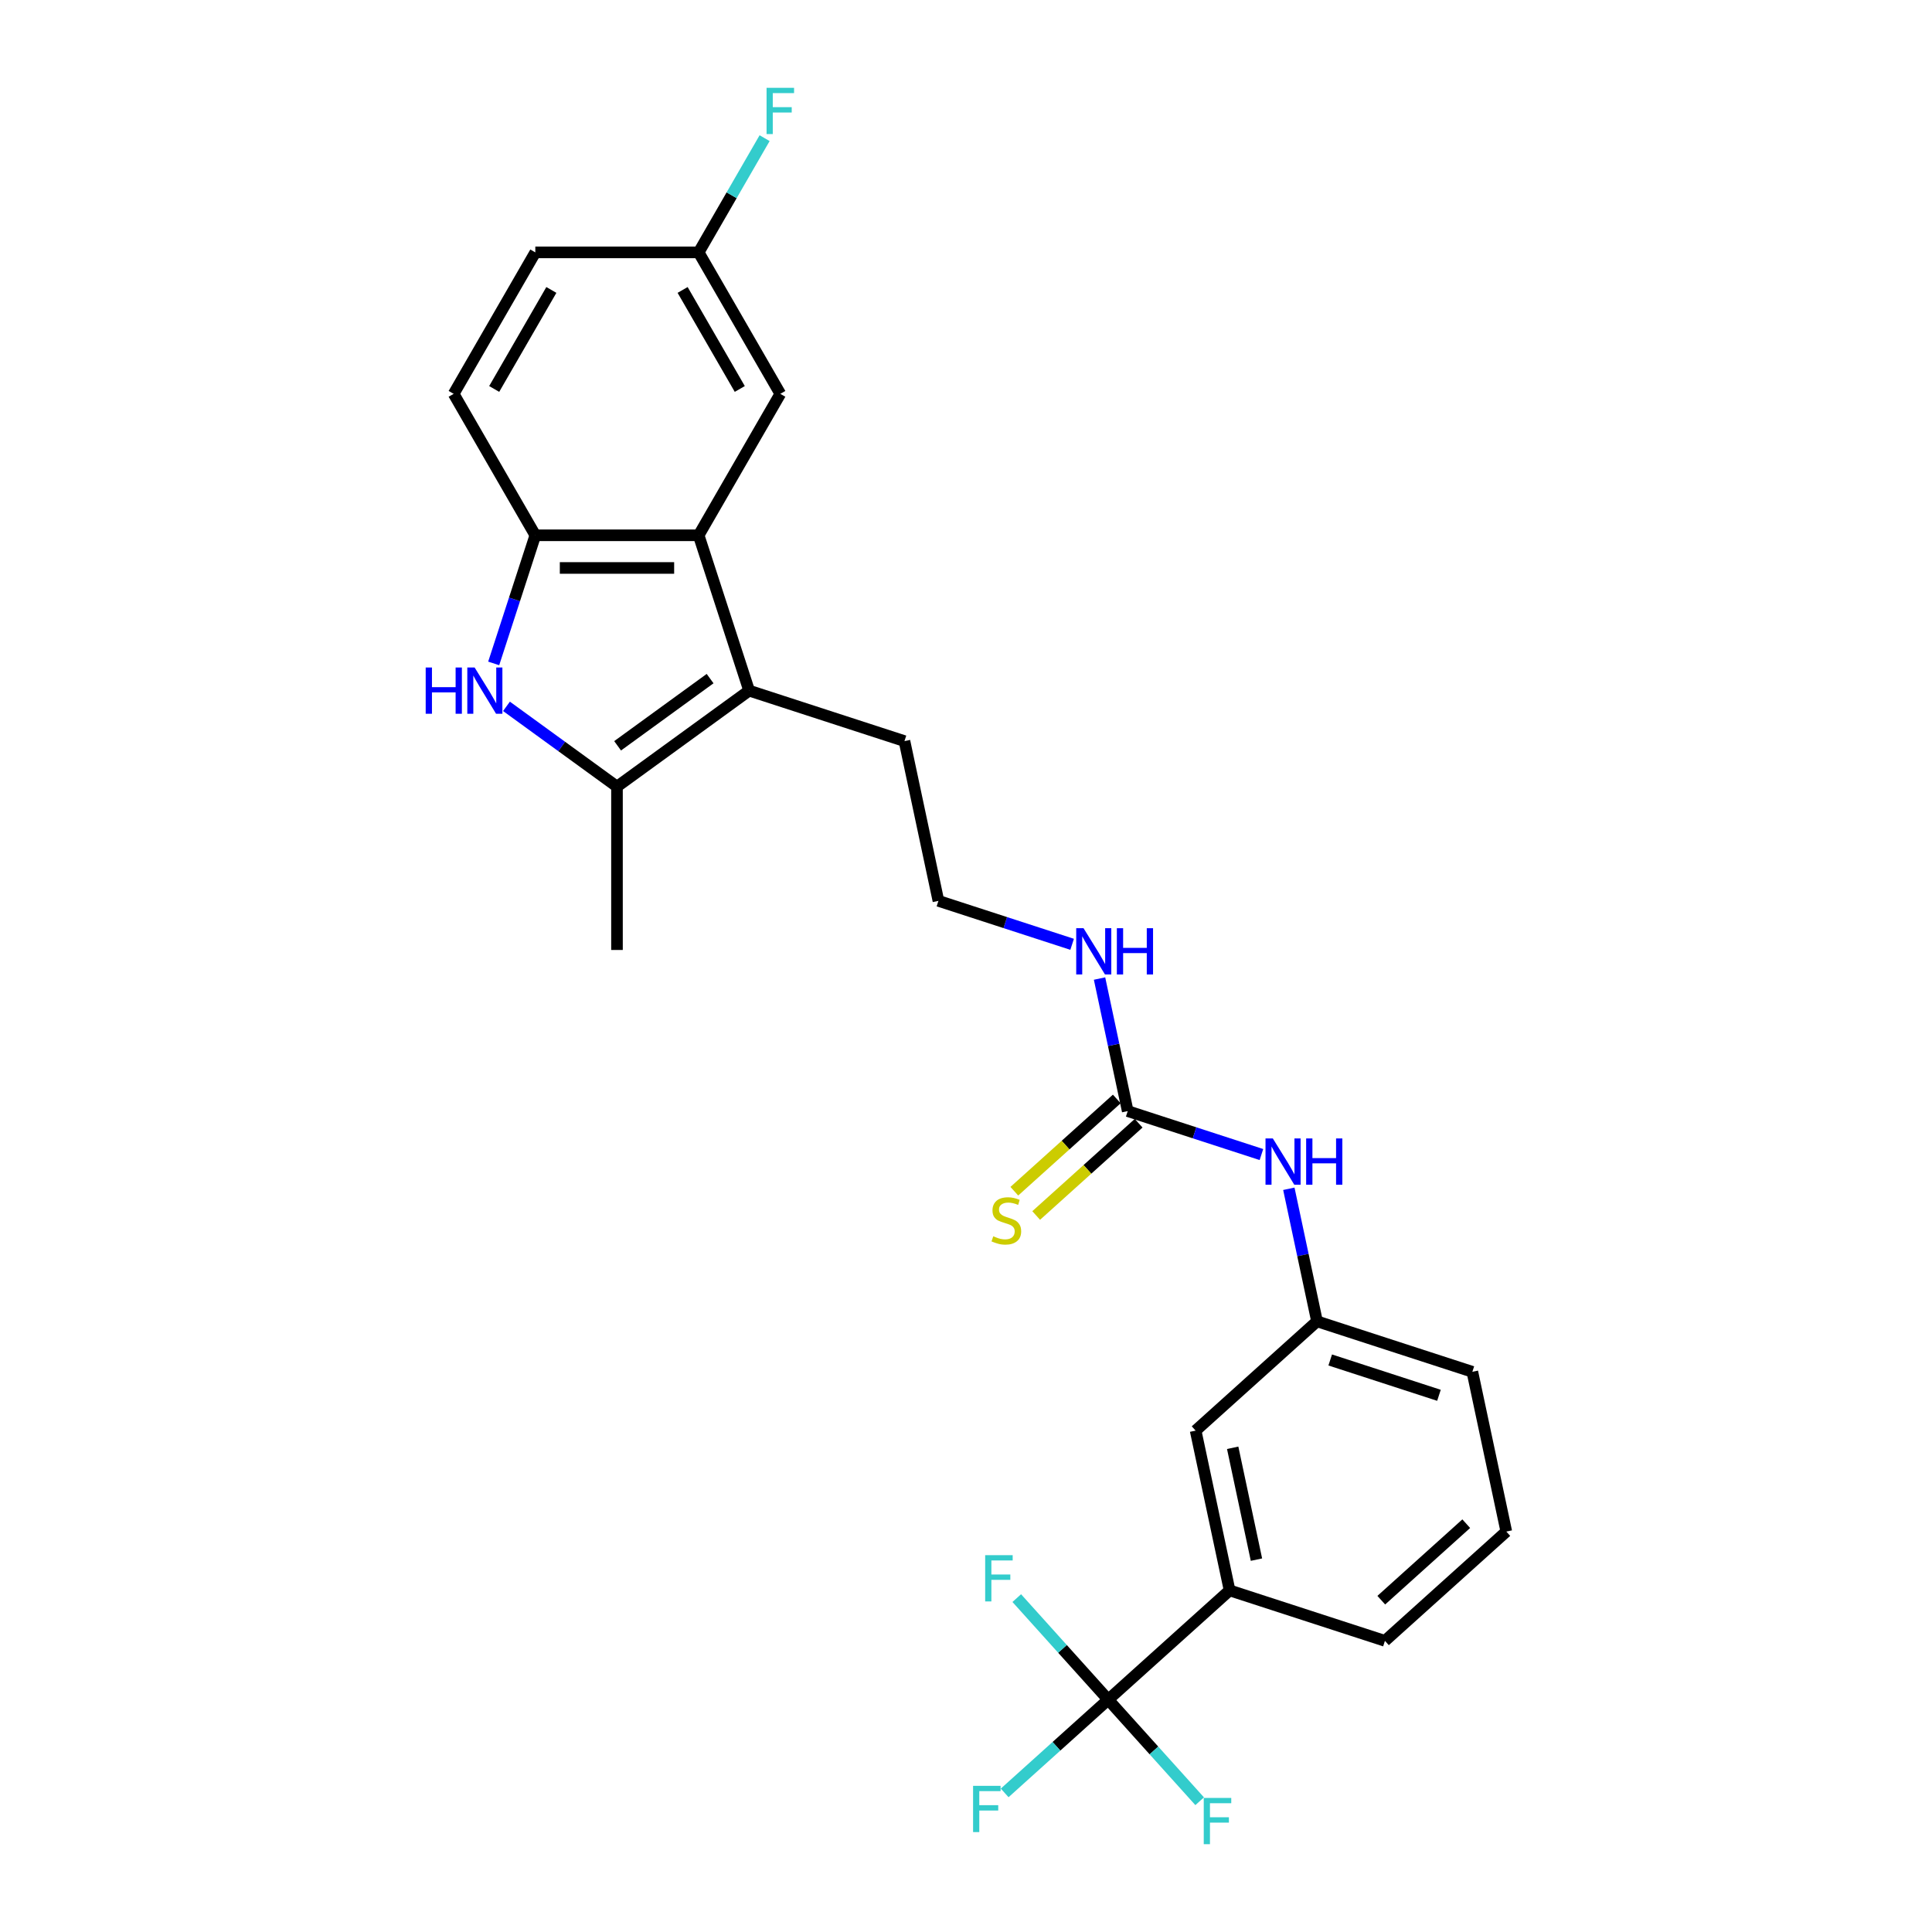 <?xml version='1.0' encoding='iso-8859-1'?>
<svg version='1.1' baseProfile='full'
              xmlns='http://www.w3.org/2000/svg'
                      xmlns:rdkit='http://www.rdkit.org/xml'
                      xmlns:xlink='http://www.w3.org/1999/xlink'
                  xml:space='preserve'
width='1000px' height='1000px' viewBox='0 0 1000 1000'>
<!-- END OF HEADER -->
<rect style='opacity:1.0;fill:#FFFFFF;stroke:none' width='1000' height='1000' x='0' y='0'> </rect>
<path class='bond-1' d='M 262.151,365.601 L 290.751,386.381' style='fill:none;fill-rule:evenodd;stroke:#0000FF;stroke-width:6px;stroke-linecap:butt;stroke-linejoin:miter;stroke-opacity:1' />
<path class='bond-1' d='M 290.751,386.381 L 319.352,407.161' style='fill:none;fill-rule:evenodd;stroke:#000000;stroke-width:6px;stroke-linecap:butt;stroke-linejoin:miter;stroke-opacity:1' />
<path class='bond-4' d='M 255.534,343.385 L 266.308,310.226' style='fill:none;fill-rule:evenodd;stroke:#0000FF;stroke-width:6px;stroke-linecap:butt;stroke-linejoin:miter;stroke-opacity:1' />
<path class='bond-4' d='M 266.308,310.226 L 277.082,277.067' style='fill:none;fill-rule:evenodd;stroke:#000000;stroke-width:6px;stroke-linecap:butt;stroke-linejoin:miter;stroke-opacity:1' />
<path class='bond-0' d='M 387.746,357.469 L 319.352,407.161' style='fill:none;fill-rule:evenodd;stroke:#000000;stroke-width:6px;stroke-linecap:butt;stroke-linejoin:miter;stroke-opacity:1' />
<path class='bond-0' d='M 367.549,351.244 L 319.673,386.028' style='fill:none;fill-rule:evenodd;stroke:#000000;stroke-width:6px;stroke-linecap:butt;stroke-linejoin:miter;stroke-opacity:1' />
<path class='bond-18' d='M 387.746,357.469 L 468.148,383.593' style='fill:none;fill-rule:evenodd;stroke:#000000;stroke-width:6px;stroke-linecap:butt;stroke-linejoin:miter;stroke-opacity:1' />
<path class='bond-26' d='M 387.746,357.469 L 361.622,277.067' style='fill:none;fill-rule:evenodd;stroke:#000000;stroke-width:6px;stroke-linecap:butt;stroke-linejoin:miter;stroke-opacity:1' />
<path class='bond-21' d='M 319.352,407.161 L 319.352,491.701' style='fill:none;fill-rule:evenodd;stroke:#000000;stroke-width:6px;stroke-linecap:butt;stroke-linejoin:miter;stroke-opacity:1' />
<path class='bond-2' d='M 361.622,277.067 L 277.082,277.067' style='fill:none;fill-rule:evenodd;stroke:#000000;stroke-width:6px;stroke-linecap:butt;stroke-linejoin:miter;stroke-opacity:1' />
<path class='bond-2' d='M 348.941,293.975 L 289.763,293.975' style='fill:none;fill-rule:evenodd;stroke:#000000;stroke-width:6px;stroke-linecap:butt;stroke-linejoin:miter;stroke-opacity:1' />
<path class='bond-9' d='M 361.622,277.067 L 403.892,203.853' style='fill:none;fill-rule:evenodd;stroke:#000000;stroke-width:6px;stroke-linecap:butt;stroke-linejoin:miter;stroke-opacity:1' />
<path class='bond-3' d='M 573.61,879.749 L 636.435,823.181' style='fill:none;fill-rule:evenodd;stroke:#000000;stroke-width:6px;stroke-linecap:butt;stroke-linejoin:miter;stroke-opacity:1' />
<path class='bond-14' d='M 573.61,879.749 L 546.813,903.877' style='fill:none;fill-rule:evenodd;stroke:#000000;stroke-width:6px;stroke-linecap:butt;stroke-linejoin:miter;stroke-opacity:1' />
<path class='bond-14' d='M 546.813,903.877 L 520.016,928.005' style='fill:none;fill-rule:evenodd;stroke:#33CCCC;stroke-width:6px;stroke-linecap:butt;stroke-linejoin:miter;stroke-opacity:1' />
<path class='bond-15' d='M 573.61,879.749 L 549.941,853.463' style='fill:none;fill-rule:evenodd;stroke:#000000;stroke-width:6px;stroke-linecap:butt;stroke-linejoin:miter;stroke-opacity:1' />
<path class='bond-15' d='M 549.941,853.463 L 526.273,827.177' style='fill:none;fill-rule:evenodd;stroke:#33CCCC;stroke-width:6px;stroke-linecap:butt;stroke-linejoin:miter;stroke-opacity:1' />
<path class='bond-16' d='M 573.61,879.749 L 597.278,906.035' style='fill:none;fill-rule:evenodd;stroke:#000000;stroke-width:6px;stroke-linecap:butt;stroke-linejoin:miter;stroke-opacity:1' />
<path class='bond-16' d='M 597.278,906.035 L 620.946,932.322' style='fill:none;fill-rule:evenodd;stroke:#33CCCC;stroke-width:6px;stroke-linecap:butt;stroke-linejoin:miter;stroke-opacity:1' />
<path class='bond-12' d='M 277.082,277.067 L 234.812,203.853' style='fill:none;fill-rule:evenodd;stroke:#000000;stroke-width:6px;stroke-linecap:butt;stroke-linejoin:miter;stroke-opacity:1' />
<path class='bond-5' d='M 583.705,575.103 L 576.413,540.799' style='fill:none;fill-rule:evenodd;stroke:#000000;stroke-width:6px;stroke-linecap:butt;stroke-linejoin:miter;stroke-opacity:1' />
<path class='bond-5' d='M 576.413,540.799 L 569.121,506.495' style='fill:none;fill-rule:evenodd;stroke:#0000FF;stroke-width:6px;stroke-linecap:butt;stroke-linejoin:miter;stroke-opacity:1' />
<path class='bond-7' d='M 583.705,575.103 L 618.309,586.347' style='fill:none;fill-rule:evenodd;stroke:#000000;stroke-width:6px;stroke-linecap:butt;stroke-linejoin:miter;stroke-opacity:1' />
<path class='bond-7' d='M 618.309,586.347 L 652.914,597.59' style='fill:none;fill-rule:evenodd;stroke:#0000FF;stroke-width:6px;stroke-linecap:butt;stroke-linejoin:miter;stroke-opacity:1' />
<path class='bond-8' d='M 578.048,568.82 L 551.53,592.697' style='fill:none;fill-rule:evenodd;stroke:#000000;stroke-width:6px;stroke-linecap:butt;stroke-linejoin:miter;stroke-opacity:1' />
<path class='bond-8' d='M 551.53,592.697 L 525.012,616.574' style='fill:none;fill-rule:evenodd;stroke:#CCCC00;stroke-width:6px;stroke-linecap:butt;stroke-linejoin:miter;stroke-opacity:1' />
<path class='bond-8' d='M 589.361,581.386 L 562.843,605.262' style='fill:none;fill-rule:evenodd;stroke:#000000;stroke-width:6px;stroke-linecap:butt;stroke-linejoin:miter;stroke-opacity:1' />
<path class='bond-8' d='M 562.843,605.262 L 536.326,629.139' style='fill:none;fill-rule:evenodd;stroke:#CCCC00;stroke-width:6px;stroke-linecap:butt;stroke-linejoin:miter;stroke-opacity:1' />
<path class='bond-6' d='M 636.435,823.181 L 618.858,740.488' style='fill:none;fill-rule:evenodd;stroke:#000000;stroke-width:6px;stroke-linecap:butt;stroke-linejoin:miter;stroke-opacity:1' />
<path class='bond-6' d='M 650.337,807.262 L 638.033,749.377' style='fill:none;fill-rule:evenodd;stroke:#000000;stroke-width:6px;stroke-linecap:butt;stroke-linejoin:miter;stroke-opacity:1' />
<path class='bond-28' d='M 636.435,823.181 L 716.837,849.305' style='fill:none;fill-rule:evenodd;stroke:#000000;stroke-width:6px;stroke-linecap:butt;stroke-linejoin:miter;stroke-opacity:1' />
<path class='bond-11' d='M 667.101,615.312 L 674.392,649.616' style='fill:none;fill-rule:evenodd;stroke:#0000FF;stroke-width:6px;stroke-linecap:butt;stroke-linejoin:miter;stroke-opacity:1' />
<path class='bond-11' d='M 674.392,649.616 L 681.684,683.92' style='fill:none;fill-rule:evenodd;stroke:#000000;stroke-width:6px;stroke-linecap:butt;stroke-linejoin:miter;stroke-opacity:1' />
<path class='bond-27' d='M 403.892,203.853 L 361.622,130.639' style='fill:none;fill-rule:evenodd;stroke:#000000;stroke-width:6px;stroke-linecap:butt;stroke-linejoin:miter;stroke-opacity:1' />
<path class='bond-27' d='M 382.909,201.325 L 353.32,150.075' style='fill:none;fill-rule:evenodd;stroke:#000000;stroke-width:6px;stroke-linecap:butt;stroke-linejoin:miter;stroke-opacity:1' />
<path class='bond-10' d='M 618.858,740.488 L 681.684,683.92' style='fill:none;fill-rule:evenodd;stroke:#000000;stroke-width:6px;stroke-linecap:butt;stroke-linejoin:miter;stroke-opacity:1' />
<path class='bond-25' d='M 681.684,683.92 L 762.086,710.044' style='fill:none;fill-rule:evenodd;stroke:#000000;stroke-width:6px;stroke-linecap:butt;stroke-linejoin:miter;stroke-opacity:1' />
<path class='bond-25' d='M 688.519,703.919 L 744.801,722.206' style='fill:none;fill-rule:evenodd;stroke:#000000;stroke-width:6px;stroke-linecap:butt;stroke-linejoin:miter;stroke-opacity:1' />
<path class='bond-19' d='M 234.812,203.853 L 277.082,130.639' style='fill:none;fill-rule:evenodd;stroke:#000000;stroke-width:6px;stroke-linecap:butt;stroke-linejoin:miter;stroke-opacity:1' />
<path class='bond-19' d='M 255.795,201.325 L 285.384,150.075' style='fill:none;fill-rule:evenodd;stroke:#000000;stroke-width:6px;stroke-linecap:butt;stroke-linejoin:miter;stroke-opacity:1' />
<path class='bond-13' d='M 554.935,488.773 L 520.33,477.53' style='fill:none;fill-rule:evenodd;stroke:#0000FF;stroke-width:6px;stroke-linecap:butt;stroke-linejoin:miter;stroke-opacity:1' />
<path class='bond-13' d='M 520.33,477.53 L 485.725,466.286' style='fill:none;fill-rule:evenodd;stroke:#000000;stroke-width:6px;stroke-linecap:butt;stroke-linejoin:miter;stroke-opacity:1' />
<path class='bond-17' d='M 361.622,130.639 L 277.082,130.639' style='fill:none;fill-rule:evenodd;stroke:#000000;stroke-width:6px;stroke-linecap:butt;stroke-linejoin:miter;stroke-opacity:1' />
<path class='bond-20' d='M 361.622,130.639 L 378.691,101.074' style='fill:none;fill-rule:evenodd;stroke:#000000;stroke-width:6px;stroke-linecap:butt;stroke-linejoin:miter;stroke-opacity:1' />
<path class='bond-20' d='M 378.691,101.074 L 395.76,71.51' style='fill:none;fill-rule:evenodd;stroke:#33CCCC;stroke-width:6px;stroke-linecap:butt;stroke-linejoin:miter;stroke-opacity:1' />
<path class='bond-22' d='M 468.148,383.593 L 485.725,466.286' style='fill:none;fill-rule:evenodd;stroke:#000000;stroke-width:6px;stroke-linecap:butt;stroke-linejoin:miter;stroke-opacity:1' />
<path class='bond-23' d='M 716.837,849.305 L 779.663,792.737' style='fill:none;fill-rule:evenodd;stroke:#000000;stroke-width:6px;stroke-linecap:butt;stroke-linejoin:miter;stroke-opacity:1' />
<path class='bond-23' d='M 714.948,828.255 L 758.925,788.657' style='fill:none;fill-rule:evenodd;stroke:#000000;stroke-width:6px;stroke-linecap:butt;stroke-linejoin:miter;stroke-opacity:1' />
<path class='bond-24' d='M 779.663,792.737 L 762.086,710.044' style='fill:none;fill-rule:evenodd;stroke:#000000;stroke-width:6px;stroke-linecap:butt;stroke-linejoin:miter;stroke-opacity:1' />
<path  class='atom-0' d='M 220.337 345.498
L 223.583 345.498
L 223.583 355.677
L 235.825 355.677
L 235.825 345.498
L 239.071 345.498
L 239.071 369.44
L 235.825 369.44
L 235.825 358.382
L 223.583 358.382
L 223.583 369.44
L 220.337 369.44
L 220.337 345.498
' fill='#0000FF'/>
<path  class='atom-0' d='M 245.665 345.498
L 253.511 358.179
Q 254.288 359.43, 255.54 361.696
Q 256.791 363.962, 256.858 364.097
L 256.858 345.498
L 260.037 345.498
L 260.037 369.44
L 256.757 369.44
L 248.337 355.575
Q 247.356 353.952, 246.308 352.092
Q 245.293 350.233, 244.989 349.658
L 244.989 369.44
L 241.878 369.44
L 241.878 345.498
L 245.665 345.498
' fill='#0000FF'/>
<path  class='atom-8' d='M 658.815 589.256
L 666.66 601.937
Q 667.438 603.189, 668.689 605.454
Q 669.94 607.72, 670.008 607.855
L 670.008 589.256
L 673.186 589.256
L 673.186 613.198
L 669.906 613.198
L 661.486 599.334
Q 660.505 597.71, 659.457 595.851
Q 658.443 593.991, 658.138 593.416
L 658.138 613.198
L 655.027 613.198
L 655.027 589.256
L 658.815 589.256
' fill='#0000FF'/>
<path  class='atom-8' d='M 676.061 589.256
L 679.307 589.256
L 679.307 599.435
L 691.549 599.435
L 691.549 589.256
L 694.795 589.256
L 694.795 613.198
L 691.549 613.198
L 691.549 602.14
L 679.307 602.14
L 679.307 613.198
L 676.061 613.198
L 676.061 589.256
' fill='#0000FF'/>
<path  class='atom-9' d='M 514.116 639.889
Q 514.386 639.99, 515.502 640.463
Q 516.618 640.937, 517.836 641.241
Q 519.087 641.512, 520.304 641.512
Q 522.57 641.512, 523.889 640.43
Q 525.207 639.314, 525.207 637.386
Q 525.207 636.067, 524.531 635.256
Q 523.889 634.444, 522.874 634.005
Q 521.86 633.565, 520.169 633.058
Q 518.038 632.415, 516.753 631.807
Q 515.502 631.198, 514.589 629.913
Q 513.71 628.628, 513.71 626.464
Q 513.71 623.454, 515.739 621.594
Q 517.802 619.734, 521.86 619.734
Q 524.633 619.734, 527.777 621.053
L 527 623.657
Q 524.125 622.473, 521.961 622.473
Q 519.628 622.473, 518.343 623.454
Q 517.058 624.401, 517.092 626.058
Q 517.092 627.343, 517.734 628.121
Q 518.41 628.898, 519.357 629.338
Q 520.338 629.778, 521.961 630.285
Q 524.125 630.961, 525.41 631.637
Q 526.695 632.314, 527.608 633.7
Q 528.555 635.053, 528.555 637.386
Q 528.555 640.7, 526.323 642.492
Q 524.125 644.251, 520.439 644.251
Q 518.309 644.251, 516.686 643.777
Q 515.096 643.338, 513.203 642.56
L 514.116 639.889
' fill='#CCCC00'/>
<path  class='atom-14' d='M 560.835 480.439
L 568.681 493.12
Q 569.459 494.372, 570.71 496.637
Q 571.961 498.903, 572.029 499.038
L 572.029 480.439
L 575.207 480.439
L 575.207 504.381
L 571.927 504.381
L 563.507 490.517
Q 562.526 488.893, 561.478 487.034
Q 560.463 485.174, 560.159 484.599
L 560.159 504.381
L 557.048 504.381
L 557.048 480.439
L 560.835 480.439
' fill='#0000FF'/>
<path  class='atom-14' d='M 578.082 480.439
L 581.328 480.439
L 581.328 490.618
L 593.569 490.618
L 593.569 480.439
L 596.816 480.439
L 596.816 504.381
L 593.569 504.381
L 593.569 493.323
L 581.328 493.323
L 581.328 504.381
L 578.082 504.381
L 578.082 480.439
' fill='#0000FF'/>
<path  class='atom-15' d='M 503.666 924.347
L 517.902 924.347
L 517.902 927.086
L 506.878 927.086
L 506.878 934.356
L 516.685 934.356
L 516.685 937.129
L 506.878 937.129
L 506.878 948.288
L 503.666 948.288
L 503.666 924.347
' fill='#33CCCC'/>
<path  class='atom-16' d='M 509.923 804.953
L 524.16 804.953
L 524.16 807.692
L 513.136 807.692
L 513.136 814.962
L 522.942 814.962
L 522.942 817.735
L 513.136 817.735
L 513.136 828.895
L 509.923 828.895
L 509.923 804.953
' fill='#33CCCC'/>
<path  class='atom-17' d='M 623.06 930.604
L 637.296 930.604
L 637.296 933.343
L 626.272 933.343
L 626.272 940.613
L 636.079 940.613
L 636.079 943.386
L 626.272 943.386
L 626.272 954.545
L 623.06 954.545
L 623.06 930.604
' fill='#33CCCC'/>
<path  class='atom-21' d='M 396.774 45.455
L 411.01 45.455
L 411.01 48.194
L 399.986 48.194
L 399.986 55.464
L 409.793 55.464
L 409.793 58.237
L 399.986 58.237
L 399.986 69.396
L 396.774 69.396
L 396.774 45.455
' fill='#33CCCC'/>
</svg>
